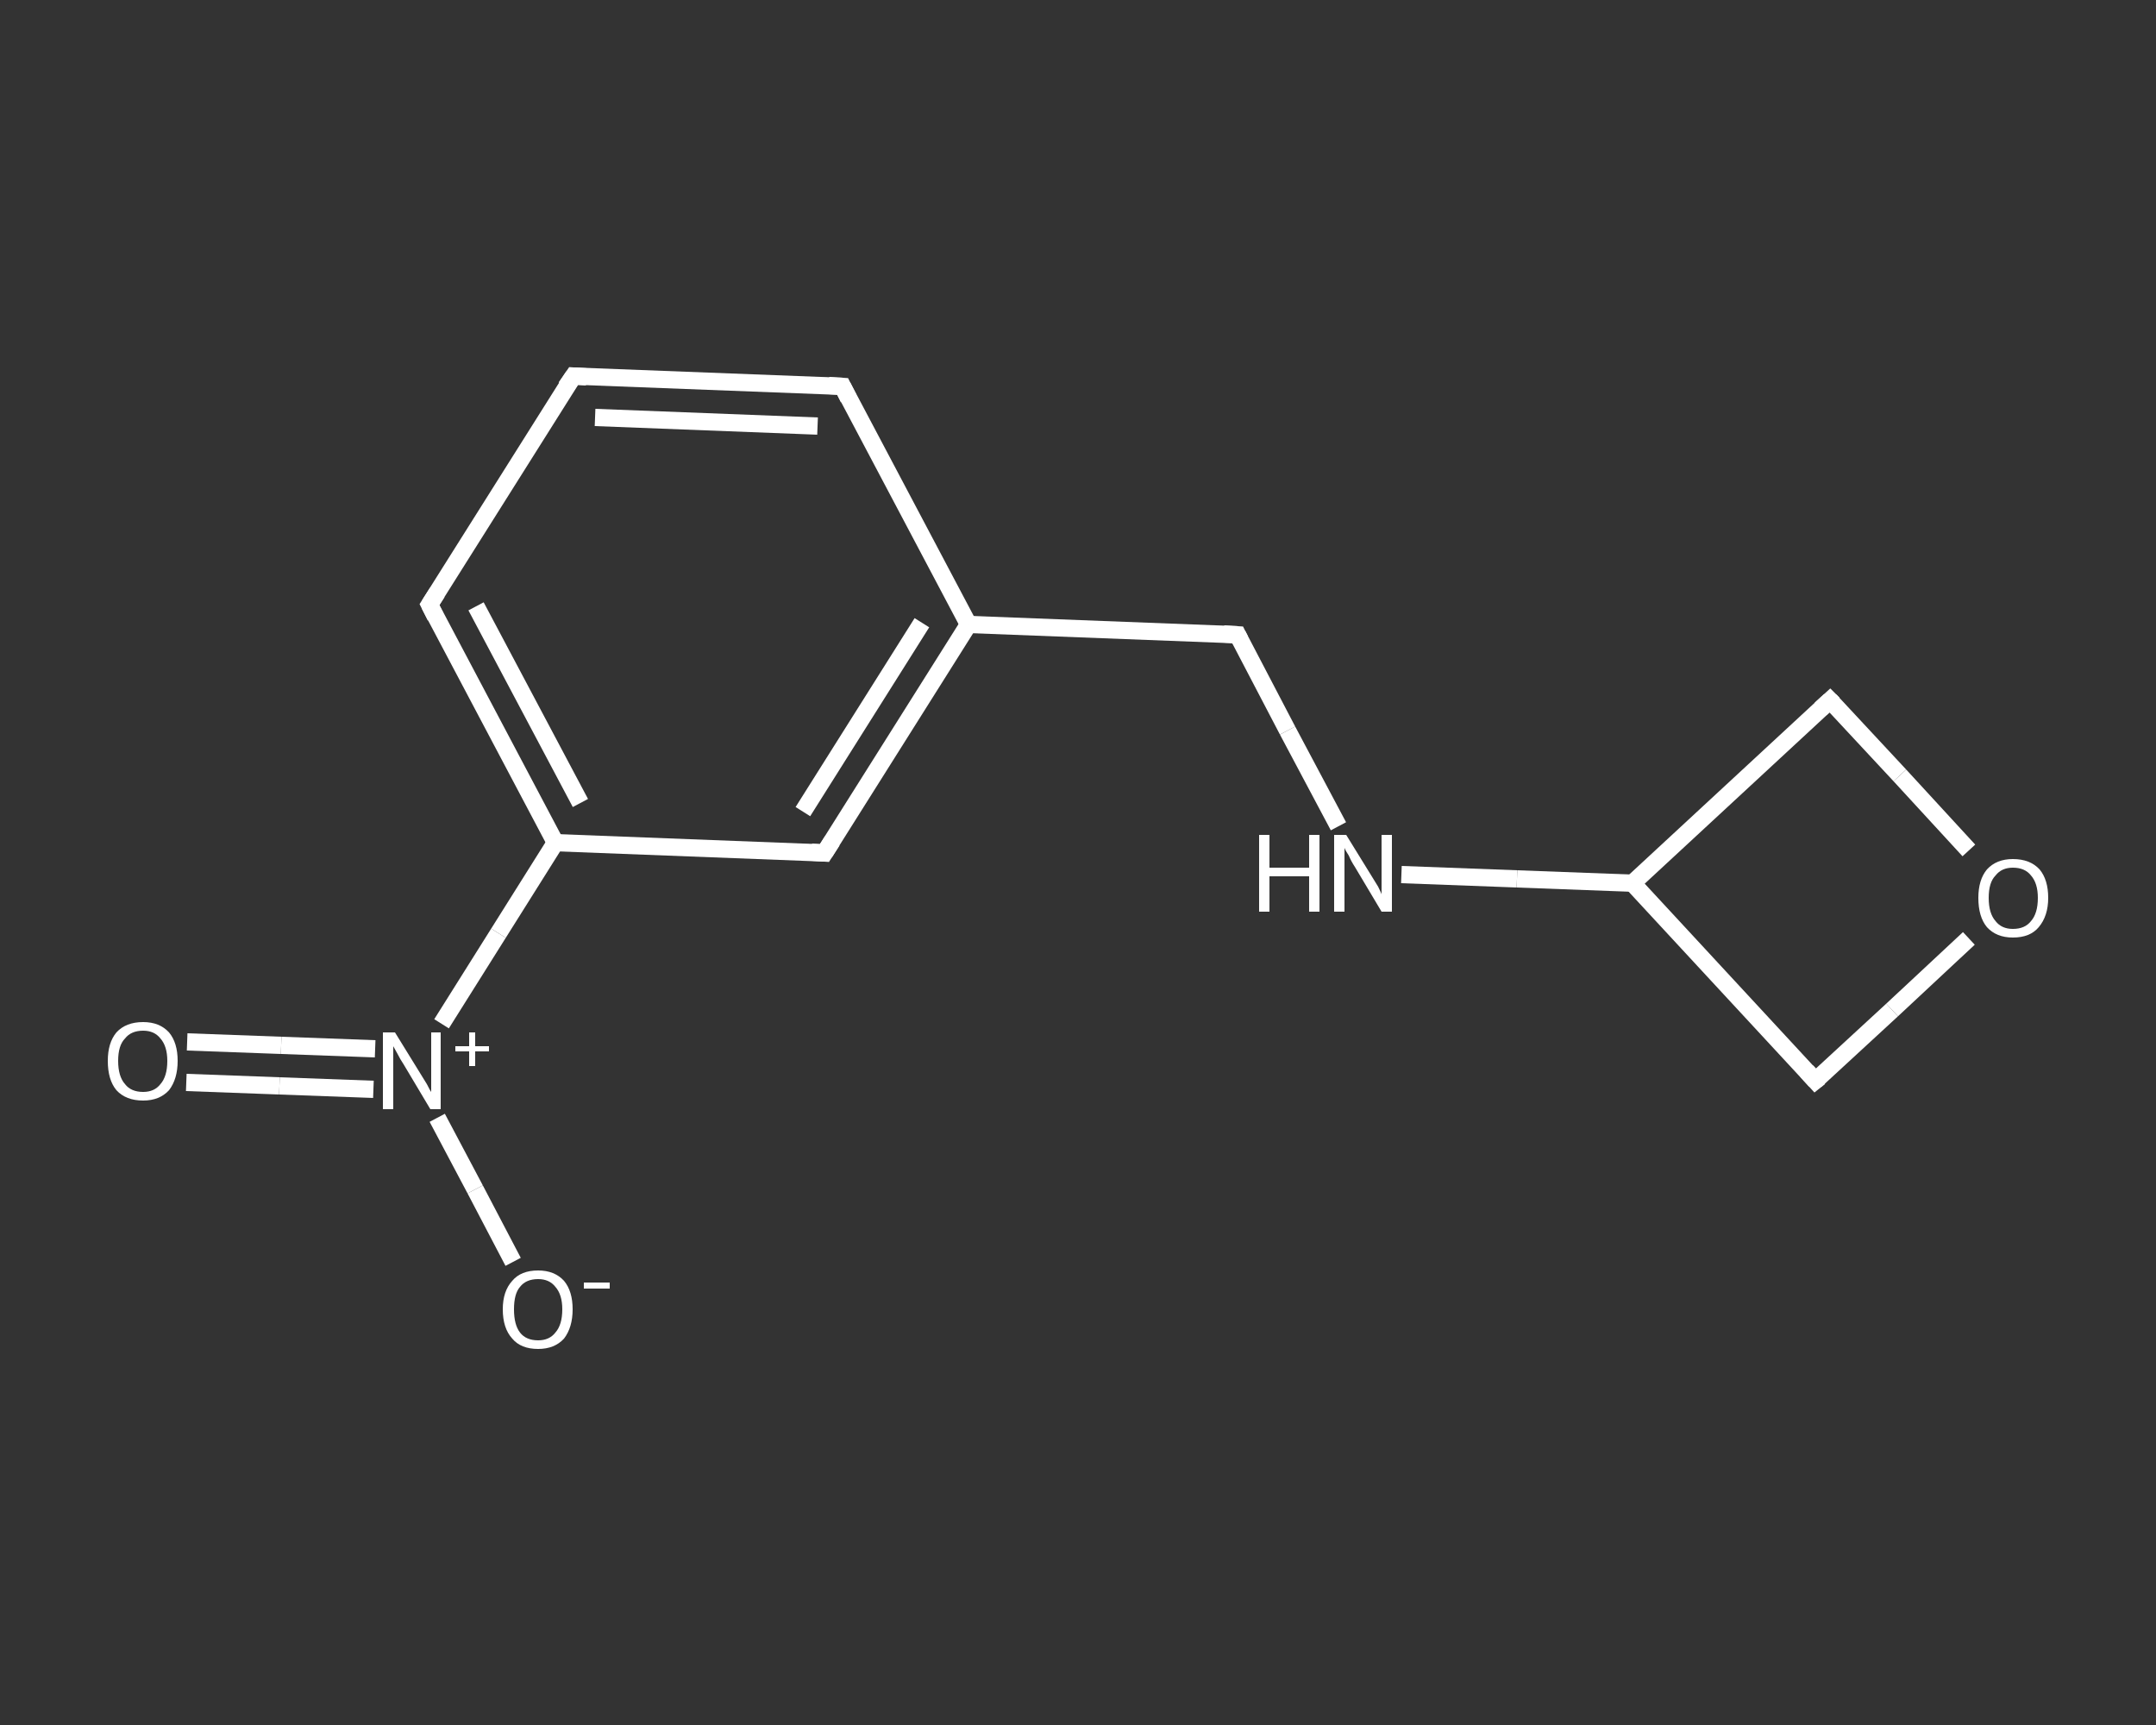 <?xml version='1.0' encoding='iso-8859-1'?>
<svg version='1.1' baseProfile='full'
              xmlns='http://www.w3.org/2000/svg'
                      xmlns:rdkit='http://www.rdkit.org/xml'
                      xmlns:xlink='http://www.w3.org/1999/xlink'
                  xml:space='preserve'
width='250px' height='200px' viewBox='0 0 250 200'>
<rect x="0" y="0" width="250" height="200" fill="#333333" stroke="none"/>
<!-- END OF HEADER -->
<rect style='opacity:1.0;fill:transparent;stroke:none' width='250.0' height='200.0' x='0.0' y='0.0'> </rect>
<path class='bond-0 atom-0 atom-1' d='M 21.7,120.8 L 32.6,121.2' style='fill:none;fill-rule:evenodd;stroke:#FFFFFF;stroke-width:2.0px;stroke-linecap:butt;stroke-linejoin:miter;stroke-opacity:1' />
<path class='bond-0 atom-0 atom-1' d='M 32.6,121.2 L 43.5,121.6' style='fill:none;fill-rule:evenodd;stroke:#FFFFFF;stroke-width:2.0px;stroke-linecap:butt;stroke-linejoin:miter;stroke-opacity:1' />
<path class='bond-0 atom-0 atom-1' d='M 21.6,125.5 L 32.4,125.9' style='fill:none;fill-rule:evenodd;stroke:#FFFFFF;stroke-width:2.0px;stroke-linecap:butt;stroke-linejoin:miter;stroke-opacity:1' />
<path class='bond-0 atom-0 atom-1' d='M 32.4,125.9 L 43.3,126.3' style='fill:none;fill-rule:evenodd;stroke:#FFFFFF;stroke-width:2.0px;stroke-linecap:butt;stroke-linejoin:miter;stroke-opacity:1' />
<path class='bond-1 atom-1 atom-2' d='M 50.7,129.6 L 55.1,137.9' style='fill:none;fill-rule:evenodd;stroke:#FFFFFF;stroke-width:2.0px;stroke-linecap:butt;stroke-linejoin:miter;stroke-opacity:1' />
<path class='bond-1 atom-1 atom-2' d='M 55.1,137.9 L 59.5,146.3' style='fill:none;fill-rule:evenodd;stroke:#FFFFFF;stroke-width:2.0px;stroke-linecap:butt;stroke-linejoin:miter;stroke-opacity:1' />
<path class='bond-2 atom-1 atom-3' d='M 51.2,118.7 L 57.8,108.2' style='fill:none;fill-rule:evenodd;stroke:#FFFFFF;stroke-width:2.0px;stroke-linecap:butt;stroke-linejoin:miter;stroke-opacity:1' />
<path class='bond-2 atom-1 atom-3' d='M 57.8,108.2 L 64.4,97.7' style='fill:none;fill-rule:evenodd;stroke:#FFFFFF;stroke-width:2.0px;stroke-linecap:butt;stroke-linejoin:miter;stroke-opacity:1' />
<path class='bond-3 atom-3 atom-4' d='M 64.4,97.7 L 49.8,70.1' style='fill:none;fill-rule:evenodd;stroke:#FFFFFF;stroke-width:2.0px;stroke-linecap:butt;stroke-linejoin:miter;stroke-opacity:1' />
<path class='bond-3 atom-3 atom-4' d='M 67.3,93.1 L 55.2,70.3' style='fill:none;fill-rule:evenodd;stroke:#FFFFFF;stroke-width:2.0px;stroke-linecap:butt;stroke-linejoin:miter;stroke-opacity:1' />
<path class='bond-4 atom-4 atom-5' d='M 49.8,70.1 L 66.5,43.6' style='fill:none;fill-rule:evenodd;stroke:#FFFFFF;stroke-width:2.0px;stroke-linecap:butt;stroke-linejoin:miter;stroke-opacity:1' />
<path class='bond-5 atom-5 atom-6' d='M 66.5,43.6 L 97.7,44.8' style='fill:none;fill-rule:evenodd;stroke:#FFFFFF;stroke-width:2.0px;stroke-linecap:butt;stroke-linejoin:miter;stroke-opacity:1' />
<path class='bond-5 atom-5 atom-6' d='M 69.0,48.4 L 94.8,49.4' style='fill:none;fill-rule:evenodd;stroke:#FFFFFF;stroke-width:2.0px;stroke-linecap:butt;stroke-linejoin:miter;stroke-opacity:1' />
<path class='bond-6 atom-6 atom-7' d='M 97.7,44.8 L 112.3,72.4' style='fill:none;fill-rule:evenodd;stroke:#FFFFFF;stroke-width:2.0px;stroke-linecap:butt;stroke-linejoin:miter;stroke-opacity:1' />
<path class='bond-7 atom-7 atom-8' d='M 112.3,72.4 L 143.5,73.6' style='fill:none;fill-rule:evenodd;stroke:#FFFFFF;stroke-width:2.0px;stroke-linecap:butt;stroke-linejoin:miter;stroke-opacity:1' />
<path class='bond-8 atom-8 atom-9' d='M 143.5,73.6 L 149.3,84.7' style='fill:none;fill-rule:evenodd;stroke:#FFFFFF;stroke-width:2.0px;stroke-linecap:butt;stroke-linejoin:miter;stroke-opacity:1' />
<path class='bond-8 atom-8 atom-9' d='M 149.3,84.7 L 155.2,95.8' style='fill:none;fill-rule:evenodd;stroke:#FFFFFF;stroke-width:2.0px;stroke-linecap:butt;stroke-linejoin:miter;stroke-opacity:1' />
<path class='bond-9 atom-9 atom-10' d='M 162.5,101.4 L 175.9,101.9' style='fill:none;fill-rule:evenodd;stroke:#FFFFFF;stroke-width:2.0px;stroke-linecap:butt;stroke-linejoin:miter;stroke-opacity:1' />
<path class='bond-9 atom-9 atom-10' d='M 175.9,101.9 L 189.3,102.4' style='fill:none;fill-rule:evenodd;stroke:#FFFFFF;stroke-width:2.0px;stroke-linecap:butt;stroke-linejoin:miter;stroke-opacity:1' />
<path class='bond-10 atom-10 atom-11' d='M 189.3,102.4 L 210.5,125.3' style='fill:none;fill-rule:evenodd;stroke:#FFFFFF;stroke-width:2.0px;stroke-linecap:butt;stroke-linejoin:miter;stroke-opacity:1' />
<path class='bond-11 atom-11 atom-12' d='M 210.5,125.3 L 219.4,117.1' style='fill:none;fill-rule:evenodd;stroke:#FFFFFF;stroke-width:2.0px;stroke-linecap:butt;stroke-linejoin:miter;stroke-opacity:1' />
<path class='bond-11 atom-11 atom-12' d='M 219.4,117.1 L 228.3,108.8' style='fill:none;fill-rule:evenodd;stroke:#FFFFFF;stroke-width:2.0px;stroke-linecap:butt;stroke-linejoin:miter;stroke-opacity:1' />
<path class='bond-12 atom-12 atom-13' d='M 228.3,98.6 L 220.3,89.9' style='fill:none;fill-rule:evenodd;stroke:#FFFFFF;stroke-width:2.0px;stroke-linecap:butt;stroke-linejoin:miter;stroke-opacity:1' />
<path class='bond-12 atom-12 atom-13' d='M 220.3,89.9 L 212.2,81.2' style='fill:none;fill-rule:evenodd;stroke:#FFFFFF;stroke-width:2.0px;stroke-linecap:butt;stroke-linejoin:miter;stroke-opacity:1' />
<path class='bond-13 atom-7 atom-14' d='M 112.3,72.4 L 95.6,98.9' style='fill:none;fill-rule:evenodd;stroke:#FFFFFF;stroke-width:2.0px;stroke-linecap:butt;stroke-linejoin:miter;stroke-opacity:1' />
<path class='bond-13 atom-7 atom-14' d='M 106.9,72.2 L 93.1,94.1' style='fill:none;fill-rule:evenodd;stroke:#FFFFFF;stroke-width:2.0px;stroke-linecap:butt;stroke-linejoin:miter;stroke-opacity:1' />
<path class='bond-14 atom-14 atom-3' d='M 95.6,98.9 L 64.4,97.7' style='fill:none;fill-rule:evenodd;stroke:#FFFFFF;stroke-width:2.0px;stroke-linecap:butt;stroke-linejoin:miter;stroke-opacity:1' />
<path class='bond-15 atom-13 atom-10' d='M 212.2,81.2 L 189.3,102.4' style='fill:none;fill-rule:evenodd;stroke:#FFFFFF;stroke-width:2.0px;stroke-linecap:butt;stroke-linejoin:miter;stroke-opacity:1' />
<path d='M 50.5,71.5 L 49.8,70.1 L 50.7,68.7' style='fill:none;stroke:#FFFFFF;stroke-width:2.0px;stroke-linecap:butt;stroke-linejoin:miter;stroke-opacity:1;' />
<path d='M 65.6,44.9 L 66.5,43.6 L 68.0,43.7' style='fill:none;stroke:#FFFFFF;stroke-width:2.0px;stroke-linecap:butt;stroke-linejoin:miter;stroke-opacity:1;' />
<path d='M 96.1,44.7 L 97.7,44.8 L 98.4,46.2' style='fill:none;stroke:#FFFFFF;stroke-width:2.0px;stroke-linecap:butt;stroke-linejoin:miter;stroke-opacity:1;' />
<path d='M 141.9,73.5 L 143.5,73.6 L 143.8,74.2' style='fill:none;stroke:#FFFFFF;stroke-width:2.0px;stroke-linecap:butt;stroke-linejoin:miter;stroke-opacity:1;' />
<path d='M 209.5,124.2 L 210.5,125.3 L 211.0,124.9' style='fill:none;stroke:#FFFFFF;stroke-width:2.0px;stroke-linecap:butt;stroke-linejoin:miter;stroke-opacity:1;' />
<path d='M 212.6,81.6 L 212.2,81.2 L 211.1,82.2' style='fill:none;stroke:#FFFFFF;stroke-width:2.0px;stroke-linecap:butt;stroke-linejoin:miter;stroke-opacity:1;' />
<path d='M 96.5,97.5 L 95.6,98.9 L 94.1,98.8' style='fill:none;stroke:#FFFFFF;stroke-width:2.0px;stroke-linecap:butt;stroke-linejoin:miter;stroke-opacity:1;' />
<path class='atom-0' d='M 12.5 123.0
Q 12.5 120.9, 13.5 119.7
Q 14.6 118.5, 16.6 118.5
Q 18.5 118.5, 19.6 119.7
Q 20.6 120.9, 20.6 123.0
Q 20.6 125.1, 19.6 126.4
Q 18.5 127.6, 16.6 127.6
Q 14.6 127.6, 13.5 126.4
Q 12.5 125.2, 12.5 123.0
M 16.6 126.6
Q 17.9 126.6, 18.6 125.7
Q 19.4 124.8, 19.4 123.0
Q 19.4 121.3, 18.6 120.4
Q 17.9 119.5, 16.6 119.5
Q 15.2 119.5, 14.5 120.4
Q 13.7 121.2, 13.7 123.0
Q 13.7 124.8, 14.5 125.7
Q 15.2 126.6, 16.6 126.6
' fill='#FFFFFF'/>
<path class='atom-1' d='M 45.8 119.7
L 48.7 124.4
Q 49.0 124.9, 49.5 125.7
Q 49.9 126.5, 50.0 126.6
L 50.0 119.7
L 51.1 119.7
L 51.1 128.6
L 49.9 128.6
L 46.8 123.4
Q 46.4 122.8, 46.1 122.2
Q 45.7 121.5, 45.6 121.3
L 45.6 128.6
L 44.4 128.6
L 44.4 119.7
L 45.8 119.7
' fill='#FFFFFF'/>
<path class='atom-1' d='M 52.8 121.3
L 54.4 121.3
L 54.4 119.7
L 55.1 119.7
L 55.1 121.3
L 56.7 121.3
L 56.7 121.9
L 55.1 121.9
L 55.1 123.6
L 54.4 123.6
L 54.4 121.9
L 52.8 121.9
L 52.8 121.3
' fill='#FFFFFF'/>
<path class='atom-2' d='M 58.3 151.8
Q 58.3 149.7, 59.4 148.5
Q 60.4 147.3, 62.4 147.3
Q 64.3 147.3, 65.4 148.5
Q 66.4 149.7, 66.4 151.8
Q 66.4 153.9, 65.4 155.2
Q 64.3 156.4, 62.4 156.4
Q 60.4 156.4, 59.4 155.2
Q 58.3 154.0, 58.3 151.8
M 62.4 155.4
Q 63.7 155.4, 64.4 154.5
Q 65.2 153.6, 65.2 151.8
Q 65.2 150.1, 64.4 149.2
Q 63.7 148.3, 62.4 148.3
Q 61.0 148.3, 60.3 149.2
Q 59.6 150.0, 59.6 151.8
Q 59.6 153.6, 60.3 154.5
Q 61.0 155.4, 62.4 155.4
' fill='#FFFFFF'/>
<path class='atom-2' d='M 67.7 148.7
L 70.7 148.7
L 70.7 149.4
L 67.7 149.4
L 67.7 148.7
' fill='#FFFFFF'/>
<path class='atom-9' d='M 146.0 96.8
L 147.2 96.8
L 147.2 100.6
L 151.8 100.6
L 151.8 96.8
L 153.0 96.8
L 153.0 105.7
L 151.8 105.7
L 151.8 101.6
L 147.2 101.6
L 147.2 105.7
L 146.0 105.7
L 146.0 96.8
' fill='#FFFFFF'/>
<path class='atom-9' d='M 156.1 96.8
L 159.0 101.5
Q 159.3 102.0, 159.8 102.8
Q 160.2 103.6, 160.2 103.7
L 160.2 96.8
L 161.4 96.8
L 161.4 105.7
L 160.2 105.7
L 157.1 100.5
Q 156.7 99.9, 156.4 99.2
Q 156.0 98.6, 155.9 98.3
L 155.9 105.7
L 154.7 105.7
L 154.7 96.8
L 156.1 96.8
' fill='#FFFFFF'/>
<path class='atom-12' d='M 229.4 104.1
Q 229.4 102.0, 230.4 100.8
Q 231.5 99.6, 233.4 99.6
Q 235.4 99.6, 236.5 100.8
Q 237.5 102.0, 237.5 104.1
Q 237.5 106.2, 236.4 107.5
Q 235.4 108.7, 233.4 108.7
Q 231.5 108.7, 230.4 107.5
Q 229.4 106.3, 229.4 104.1
M 233.4 107.7
Q 234.8 107.7, 235.5 106.8
Q 236.3 105.9, 236.3 104.1
Q 236.3 102.4, 235.5 101.5
Q 234.8 100.6, 233.4 100.6
Q 232.1 100.6, 231.4 101.5
Q 230.6 102.3, 230.6 104.1
Q 230.6 105.9, 231.4 106.8
Q 232.1 107.7, 233.4 107.7
' fill='#FFFFFF'/>
</svg>
